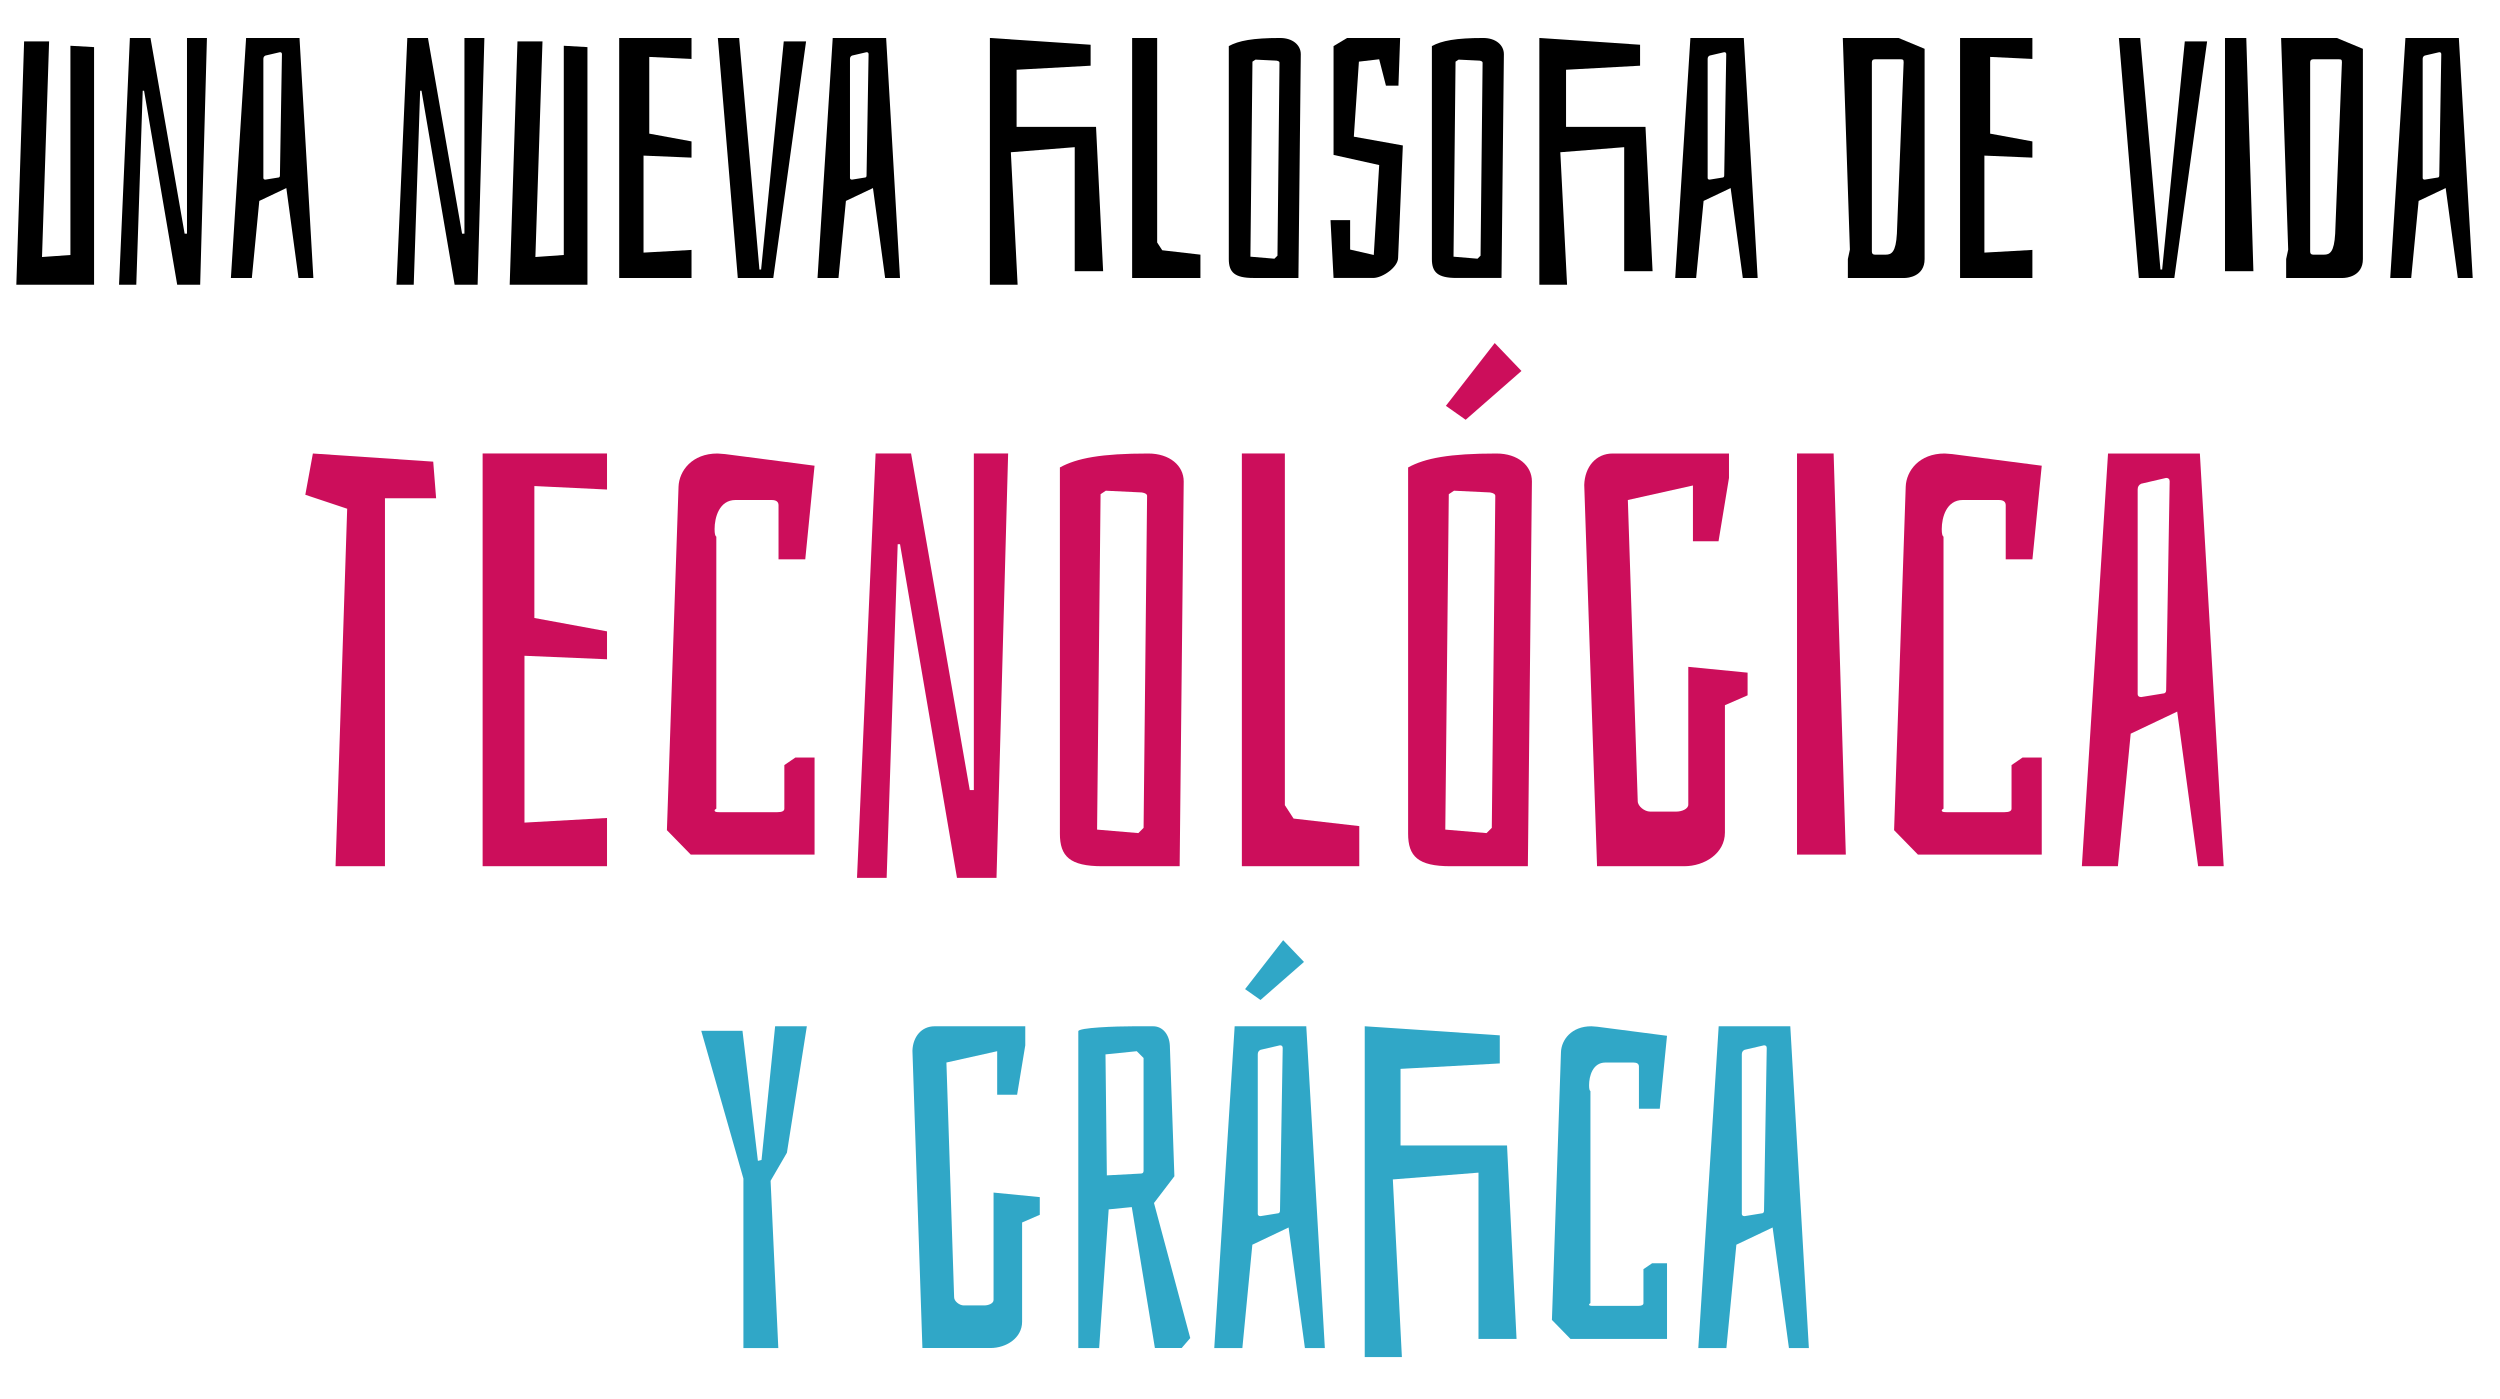 <?xml version="1.0" encoding="utf-8"?>
<!-- Generator: Adobe Illustrator 16.0.0, SVG Export Plug-In . SVG Version: 6.00 Build 0)  -->
<!DOCTYPE svg PUBLIC "-//W3C//DTD SVG 1.1//EN" "http://www.w3.org/Graphics/SVG/1.1/DTD/svg11.dtd">
<svg version="1.1" id="Layer_1" xmlns="http://www.w3.org/2000/svg" xmlns:xlink="http://www.w3.org/1999/xlink" x="0px" y="0px"
	 width="244.45px" height="136.795px" viewBox="0 0 244.45 136.795" enable-background="new 0 0 244.45 136.795"
	 xml:space="preserve">
<g>
	<path d="M6.885,24.933V4.475l2.313,0.132v23.235H1.597L2.357,4.045h2.445L4.108,25.131L6.885,24.933z"/>
	<path d="M14.087,8.87h-0.132l-0.629,18.971h-1.686l1.059-24.127h2.016l3.338,19.136h0.231V3.714h1.95l-0.661,24.127h-2.247
		L14.087,8.87z"/>
	<path d="M27.998,18.389l-2.644,1.256l-0.728,7.536h-2.049l1.487-23.466h5.222l1.355,23.466h-1.454L27.998,18.389z M27.371,5.103
		l-1.422,0.331c-0.132,0.066-0.198,0.165-0.198,0.33v11.634c0,0.1,0.066,0.166,0.198,0.166l1.223-0.198
		c0.133,0,0.199-0.066,0.199-0.198l0.197-11.865C27.568,5.168,27.503,5.103,27.371,5.103z"/>
	<path d="M41.215,8.87h-0.133l-0.627,18.971H38.77l1.057-24.127h2.017l3.338,19.136h0.231V3.714h1.95l-0.661,24.127h-2.248
		L41.215,8.87z"/>
	<path d="M55.127,24.933V4.475l2.313,0.132v23.235h-7.602l0.761-23.796h2.446L52.35,25.131L55.127,24.933z"/>
	<path d="M60.544,3.714h7.073v2.049l-4.132-0.198v7.502l4.132,0.76v1.586l-4.693-0.198v9.485l4.693-0.264v2.743h-7.073V3.714z"/>
	<path d="M72.273,3.714l1.983,22.64h0.165l2.215-22.309h2.182L75.611,27.18h-3.47l-1.95-23.466H72.273z"/>
	<path d="M85.359,18.389l-2.645,1.256l-0.727,7.536h-2.049l1.486-23.466h5.223l1.355,23.466h-1.455L85.359,18.389z M84.731,5.103
		l-1.421,0.331c-0.133,0.066-0.199,0.165-0.199,0.33v11.634c0,0.1,0.066,0.166,0.199,0.166l1.223-0.198
		c0.133,0,0.198-0.066,0.198-0.198L84.93,5.301C84.93,5.168,84.863,5.103,84.731,5.103z"/>
	<path d="M106.641,4.375v2.049l-7.238,0.396v5.586h7.767l0.694,14.112h-2.777V14.39l-6.246,0.496l0.661,12.956h-2.71V3.714
		L106.641,4.375z"/>
	<path d="M110.701,3.714h2.446V23.71l0.496,0.76l3.734,0.43v2.28h-6.677V3.714z"/>
	<path d="M120.152,25.33V4.507c0.958-0.529,2.347-0.793,5.022-0.793c1.224,0,2.017,0.694,2.017,1.586L126.96,27.18h-4.396
		C120.713,27.18,120.152,26.618,120.152,25.33z M124.911,24.999l0.198-18.872c0-0.099-0.099-0.165-0.298-0.198l-2.049-0.099
		l-0.297,0.198l-0.199,19.07l2.348,0.198L124.911,24.999z"/>
	<path d="M134.856,5.796l-1.982,0.231l-0.496,7.337l4.792,0.859l-0.462,10.973c0,0.925-1.521,1.983-2.446,1.983h-3.867l-0.298-5.652
		h1.918v2.875l2.313,0.529l0.529-8.792l-4.462-0.991V4.507l1.322-0.793h5.188l-0.165,4.66h-1.223L134.856,5.796z"/>
	<path d="M140.01,25.33V4.507c0.958-0.529,2.347-0.793,5.023-0.793c1.224,0,2.017,0.694,2.017,1.586l-0.232,21.879h-4.395
		C140.571,27.18,140.01,26.618,140.01,25.33z M144.769,24.999l0.199-18.872c0-0.099-0.1-0.165-0.298-0.198l-2.05-0.099l-0.297,0.198
		l-0.198,19.07l2.347,0.198L144.769,24.999z"/>
	<path d="M160.366,4.375v2.049l-7.238,0.396v5.586h7.768l0.693,14.112h-2.775V14.39l-6.246,0.496l0.66,12.956h-2.711V3.714
		L160.366,4.375z"/>
	<path d="M169.222,18.389l-2.645,1.256l-0.729,7.536H163.8l1.488-23.466h5.221l1.355,23.466h-1.453L169.222,18.389z M168.593,5.103
		l-1.422,0.331c-0.131,0.066-0.197,0.165-0.197,0.33v11.634c0,0.1,0.066,0.166,0.197,0.166l1.223-0.198
		c0.133,0,0.199-0.066,0.199-0.198l0.199-11.865C168.792,5.168,168.726,5.103,168.593,5.103z"/>
	<path d="M188.188,25.33c0,1.718-1.652,1.851-1.951,1.851h-5.553V25.33l0.199-0.926L180.19,3.714h5.453l2.545,1.058V25.33z
		 M185.478,22.851l0.66-16.757c0-0.264-0.064-0.297-0.297-0.297h-2.512c-0.197,0-0.297,0.099-0.297,0.297v18.508
		c0,0.198,0.1,0.298,0.297,0.298h1.059C184.948,24.9,185.378,24.668,185.478,22.851z"/>
	<path d="M191.655,3.714h7.072v2.049l-4.131-0.198v7.502l4.131,0.76v1.586l-4.693-0.198v9.485l4.693-0.264v2.743h-7.072V3.714z"/>
	<path d="M209.267,3.714l1.982,22.64h0.166l2.215-22.309h2.182l-3.207,23.135h-3.471l-1.949-23.466H209.267z"/>
	<path d="M217.56,3.714h2.082l0.695,22.805h-2.777V3.714z"/>
	<path d="M231.044,25.33c0,1.718-1.652,1.851-1.951,1.851h-5.553V25.33l0.199-0.926l-0.693-20.689h5.453l2.545,1.058V25.33z
		 M228.333,22.851l0.66-16.757c0-0.264-0.064-0.297-0.297-0.297h-2.512c-0.197,0-0.297,0.099-0.297,0.297v18.508
		c0,0.198,0.1,0.298,0.297,0.298h1.059C227.804,24.9,228.233,24.668,228.333,22.851z"/>
	<path d="M239.138,18.389l-2.645,1.256l-0.727,7.536h-2.049l1.486-23.466h5.223l1.355,23.466h-1.455L239.138,18.389z M238.511,5.103
		l-1.422,0.331c-0.133,0.066-0.199,0.165-0.199,0.33v11.634c0,0.1,0.066,0.166,0.199,0.166l1.223-0.198
		c0.133,0,0.199-0.066,0.199-0.198l0.197-11.865C238.708,5.168,238.642,5.103,238.511,5.103z"/>
</g>
<g>
	<path fill="#CC0E5B" d="M37.641,48.72v35.979H32.81l1.137-34.955l-4.093-1.365l0.739-4.035l11.767,0.796l0.283,3.581H37.641z"/>
	<path fill="#CC0E5B" d="M47.191,44.343h12.163v3.524l-7.104-0.341v12.902l7.104,1.307v2.729l-8.071-0.341v16.313l8.071-0.455v4.717
		H47.191V44.343z"/>
	<path fill="#CC0E5B" d="M67.541,83.562l-2.331-2.387l1.137-33.592c0.058-1.535,1.308-3.24,3.808-3.24
		c0.229,0,0.512,0.057,0.74,0.057l8.752,1.137l-0.908,9.152h-2.615v-5.287c0-0.341-0.228-0.512-0.682-0.512h-3.524
		c-1.591,0-2.046,1.705-2.046,2.842c0,0.455,0.057,0.683,0.17,0.74v26.6c-0.113,0.057-0.17,0.114-0.17,0.171
		c0,0.171,0.283,0.171,0.512,0.171h5.627c0.455,0,0.682-0.114,0.682-0.342v-4.263l1.08-0.739h1.875v9.492H67.541z"/>
	<path fill="#CC0E5B" d="M88.004,53.21h-0.227l-1.08,32.625h-2.899l1.819-41.492h3.467l5.74,32.91h0.398v-32.91h3.354l-1.137,41.492
		h-3.865L88.004,53.21z"/>
	<path fill="#CC0E5B" d="M103.636,81.516V45.708c1.648-0.909,4.036-1.364,8.64-1.364c2.104,0,3.467,1.193,3.467,2.729l-0.397,37.627
		h-7.56C104.602,84.699,103.636,83.733,103.636,81.516z M111.82,80.948l0.342-32.455c0-0.171-0.171-0.284-0.512-0.341l-3.524-0.17
		l-0.512,0.34l-0.341,32.797l4.035,0.341L111.82,80.948z"/>
	<path fill="#CC0E5B" d="M121.428,44.343h4.206v34.388l0.852,1.308l6.424,0.738v3.922h-11.481V44.343z"/>
	<path fill="#CC0E5B" d="M137.685,81.516V45.708c1.648-0.909,4.035-1.364,8.639-1.364c2.104,0,3.467,1.193,3.467,2.729
		l-0.396,37.627h-7.561C138.649,84.699,137.685,83.733,137.685,81.516z M145.868,80.948l0.342-32.455
		c0-0.171-0.17-0.284-0.512-0.341l-3.523-0.17l-0.512,0.34l-0.342,32.797l4.035,0.341L145.868,80.948z M143.312,41.046l-1.934-1.363
		l4.775-6.139l2.615,2.729L143.312,41.046z"/>
	<path fill="#CC0E5B" d="M168.663,81.402c0,2.047-1.99,3.297-3.979,3.297h-8.525l-1.252-37.285c0.057-1.763,1.137-3.07,2.785-3.07
		h11.369v2.388l-1.023,6.195h-2.502V47.47l-6.365,1.42l0.967,29.443c0,0.512,0.682,1.023,1.193,1.023h2.613
		c0.455,0,1.137-0.229,1.137-0.683V65.204l5.799,0.568v2.217l-2.217,0.966V81.402z"/>
	<path fill="#CC0E5B" d="M175.712,44.343h3.58l1.193,39.219h-4.773V44.343z"/>
	<path fill="#CC0E5B" d="M187.534,83.562l-2.33-2.387l1.137-33.592c0.057-1.535,1.307-3.24,3.809-3.24
		c0.227,0,0.512,0.057,0.738,0.057l8.754,1.137l-0.91,9.152h-2.613v-5.287c0-0.341-0.229-0.512-0.684-0.512h-3.523
		c-1.592,0-2.047,1.705-2.047,2.842c0,0.455,0.057,0.683,0.172,0.74v26.6c-0.115,0.057-0.172,0.114-0.172,0.171
		c0,0.171,0.285,0.171,0.512,0.171h5.627c0.455,0,0.684-0.114,0.684-0.342v-4.263l1.078-0.739h1.877v9.492H187.534z"/>
	<path fill="#CC0E5B" d="M212.886,69.58l-4.547,2.16l-1.25,12.959h-3.525l2.559-40.355h8.98l2.33,40.355h-2.5L212.886,69.58z
		 M211.806,46.731l-2.443,0.568c-0.229,0.114-0.342,0.284-0.342,0.568v20.007c0,0.171,0.113,0.285,0.342,0.285l2.104-0.342
		c0.227,0,0.34-0.113,0.34-0.341l0.342-20.405C212.147,46.844,212.034,46.731,211.806,46.731z"/>
</g>
<g>
	<path fill="#30A7C7" d="M72.689,115.238l-4.121-14.445H72.6l1.508,12.717l0.354-0.088l1.33-13.072h3.102l-1.949,12.363
		l-1.596,2.746l0.754,16.352h-3.412V115.238z"/>
	<path fill="#30A7C7" d="M99.941,129.24c0,1.596-1.551,2.57-3.102,2.57h-6.646l-0.975-29.068c0.044-1.373,0.886-2.393,2.171-2.393
		h8.862v1.861l-0.798,4.83h-1.95v-4.254l-4.963,1.107l0.754,22.953c0,0.398,0.531,0.797,0.931,0.797h2.038
		c0.354,0,0.887-0.176,0.887-0.531v-10.502l4.52,0.443v1.729l-1.729,0.753V129.24z"/>
	<path fill="#30A7C7" d="M110.844,100.349h1.904c0.932,0,1.596,0.797,1.641,1.905l0.443,12.762l-1.994,2.614l3.545,13.205
		l-0.842,0.975h-2.615l-2.26-13.781l-2.26,0.223l-0.931,13.559h-2.038v-30.974C105.438,100.482,109.07,100.349,110.844,100.349z
		 M111.818,114.484v-11.033l-0.665-0.664l-3.058,0.31l0.133,11.831l3.324-0.178C111.729,114.75,111.818,114.662,111.818,114.484z"/>
	<path fill="#30A7C7" d="M125.999,120.023l-3.545,1.684l-0.976,10.104h-2.747l1.994-31.461h7.002l1.816,31.461h-1.95
		L125.999,120.023z M123.251,97.779l-1.507-1.063l3.723-4.786l2.038,2.127L123.251,97.779z M125.157,102.21l-1.906,0.443
		c-0.177,0.088-0.266,0.221-0.266,0.442v15.598c0,0.133,0.089,0.222,0.266,0.222l1.641-0.266c0.176,0,0.266-0.089,0.266-0.266
		l0.266-15.908C125.423,102.298,125.334,102.21,125.157,102.21z"/>
	<path fill="#30A7C7" d="M146.649,101.236v2.746l-9.705,0.532v7.489h10.414l0.93,18.92h-3.721v-16.262l-8.375,0.664l0.885,17.371
		h-3.633v-32.348L146.649,101.236z"/>
	<path fill="#30A7C7" d="M153.563,130.923l-1.816-1.861l0.885-26.188c0.045-1.196,1.02-2.525,2.969-2.525
		c0.178,0,0.4,0.044,0.576,0.044l6.824,0.886l-0.709,7.135h-2.037v-4.121c0-0.266-0.178-0.398-0.533-0.398h-2.746
		c-1.242,0-1.596,1.329-1.596,2.215c0,0.355,0.045,0.532,0.133,0.576v20.738c-0.088,0.045-0.133,0.088-0.133,0.133
		c0,0.133,0.221,0.133,0.398,0.133h4.387c0.355,0,0.531-0.088,0.531-0.266v-3.324l0.844-0.576h1.461v7.4H153.563z"/>
	<path fill="#30A7C7" d="M173.327,120.023l-3.545,1.684l-0.975,10.104h-2.746l1.992-31.461h7.002l1.816,31.461h-1.949
		L173.327,120.023z M172.485,102.21l-1.904,0.443c-0.178,0.088-0.266,0.221-0.266,0.442v15.598c0,0.133,0.088,0.222,0.266,0.222
		l1.639-0.266c0.178,0,0.266-0.089,0.266-0.266l0.266-15.908C172.751,102.298,172.663,102.21,172.485,102.21z"/>
</g>
</svg>

